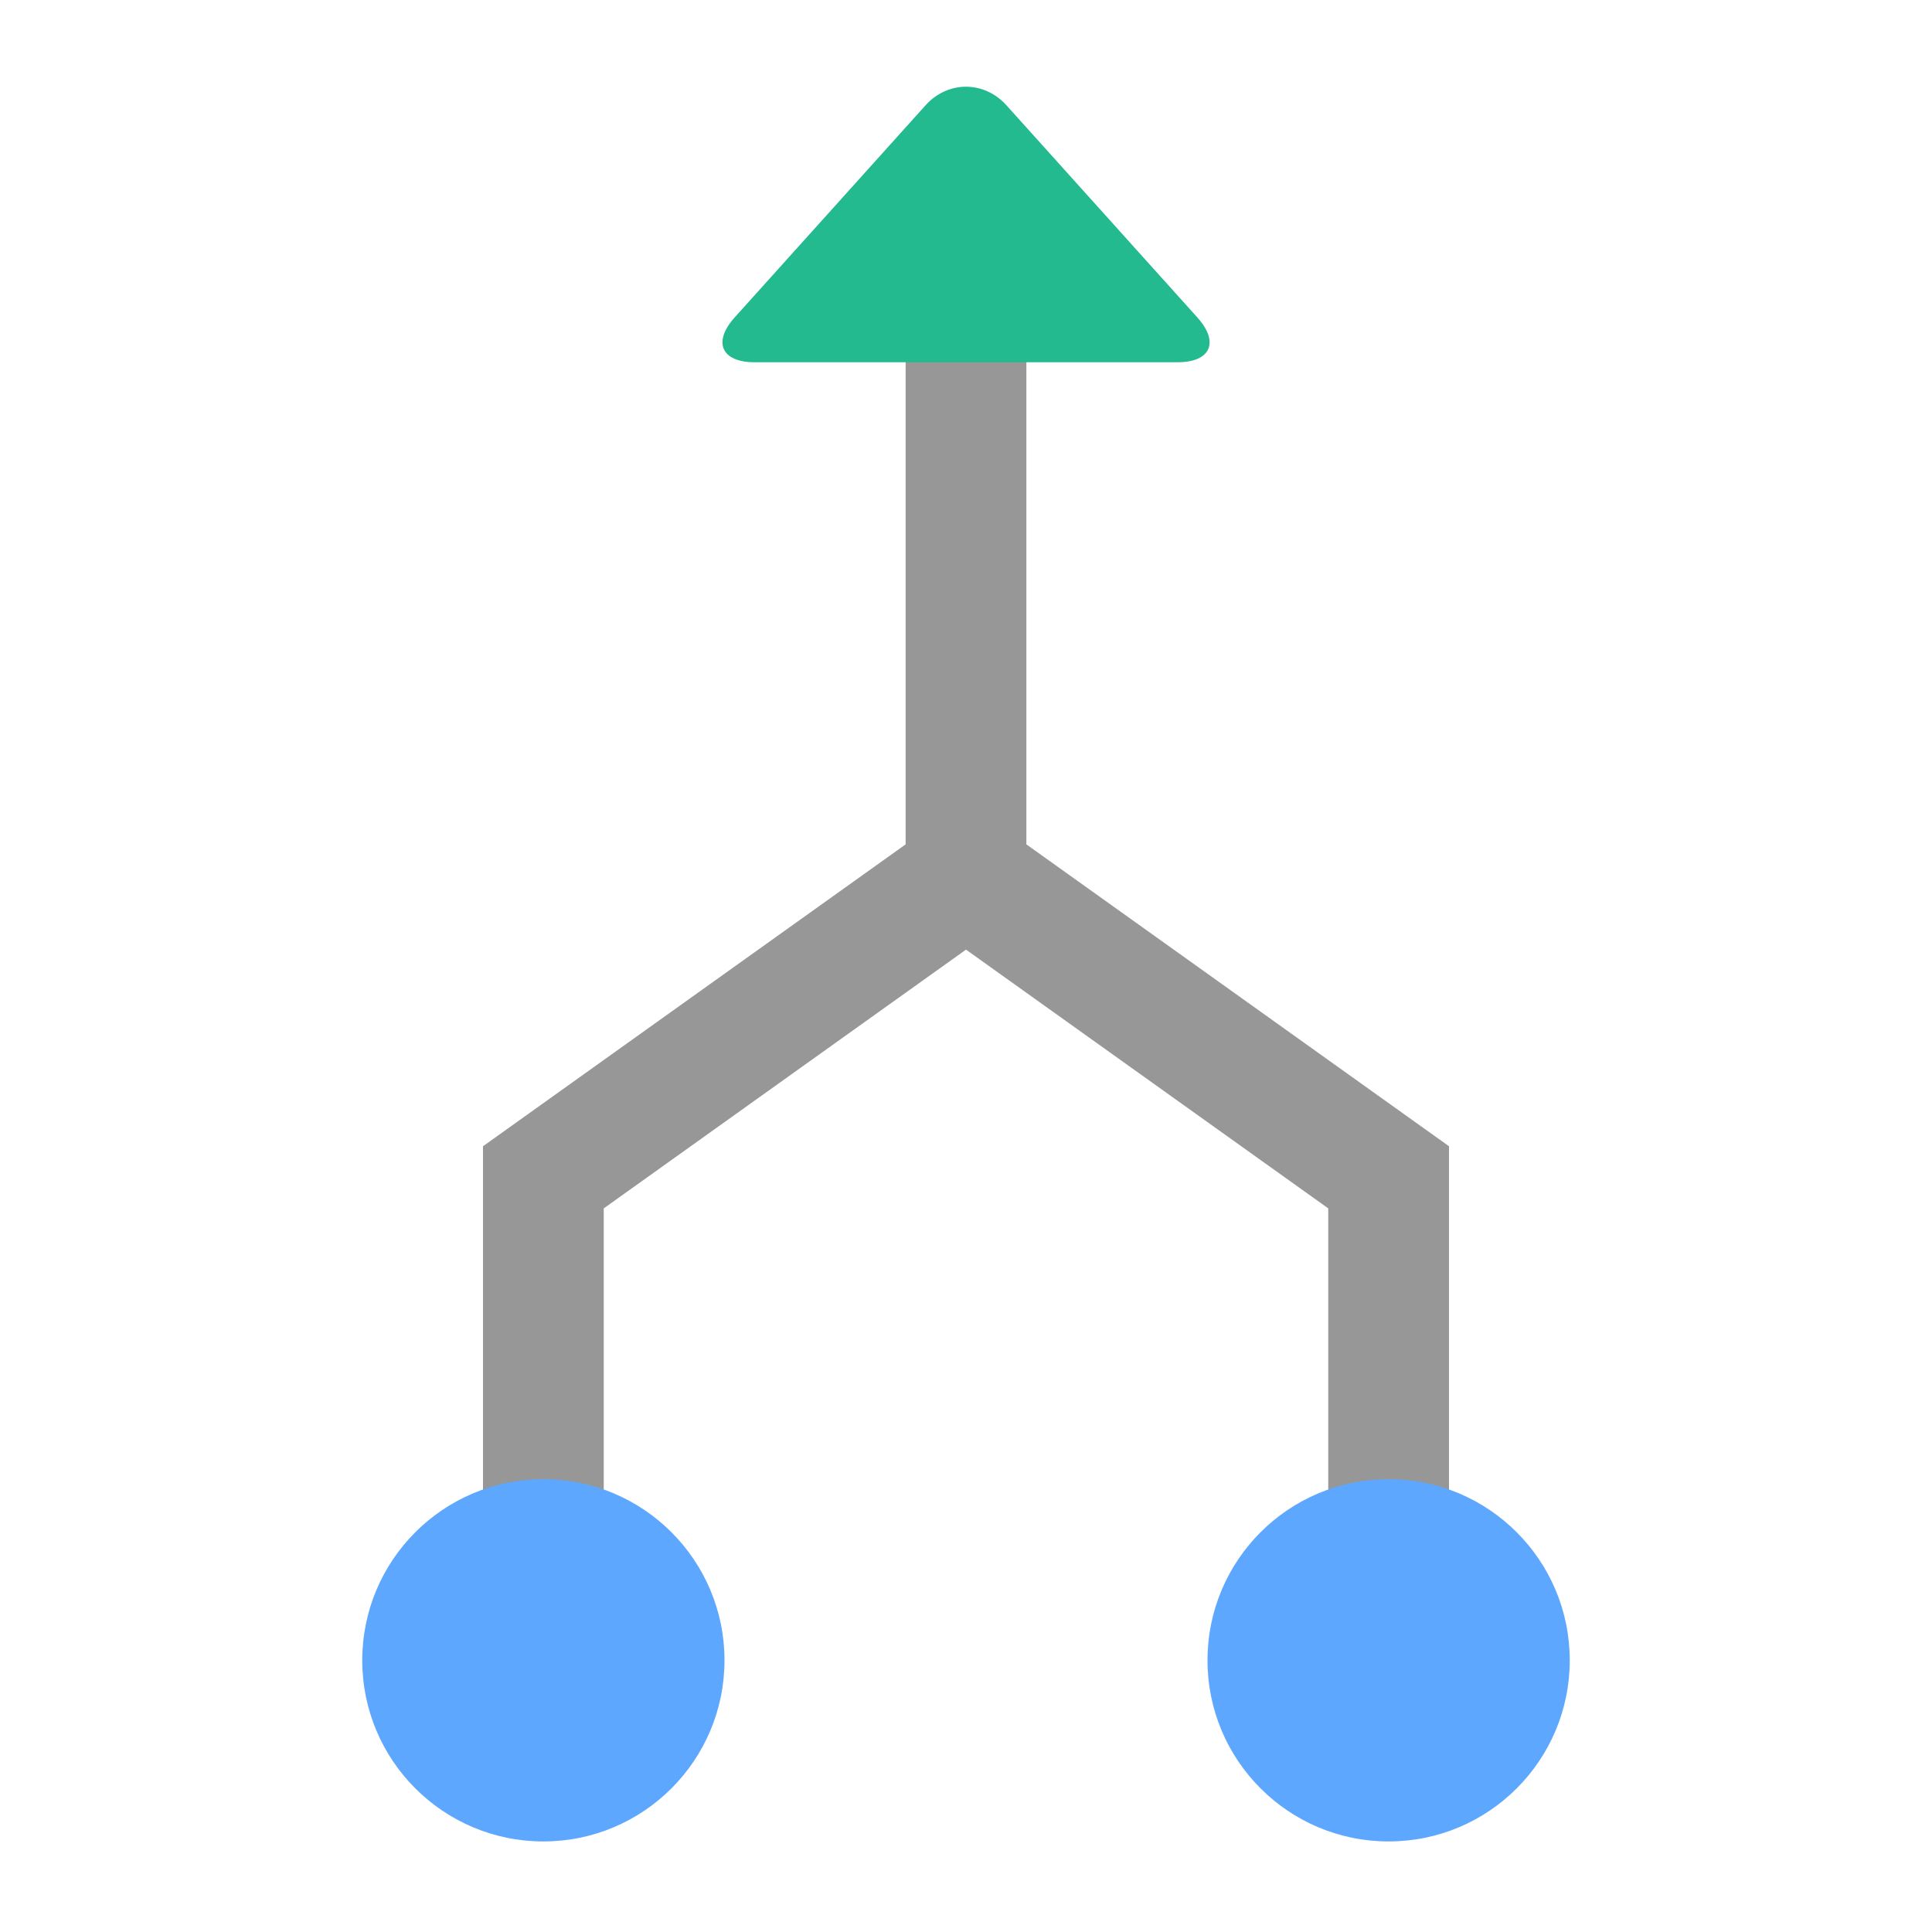 <svg xmlns="http://www.w3.org/2000/svg" width="64" height="64" viewBox="0 0 64 64">
  <g fill="none" fill-rule="evenodd">
    <polyline stroke="#979797" stroke-linecap="round" stroke-width="4" points="18 55 18 39 18 39 32 29 46 39 46 55"/>
    <circle cx="18" cy="55" r="6" fill="#5EA7FF"/>
    <circle cx="46" cy="55" r="6" fill="#5EA7FF"/>
    <path stroke="#979797" stroke-linecap="round" stroke-width="4" d="M32,27.91 L32,9.488"/>
    <path fill="#22BA8E" d="M30.662,3.486 C31.401,2.665 32.604,2.672 33.338,3.486 L39.662,10.514 C40.401,11.335 40.107,12 39.005,12 L24.995,12 C23.893,12 23.604,11.328 24.338,10.514 L30.662,3.486 Z"/>
  </g>
</svg>
